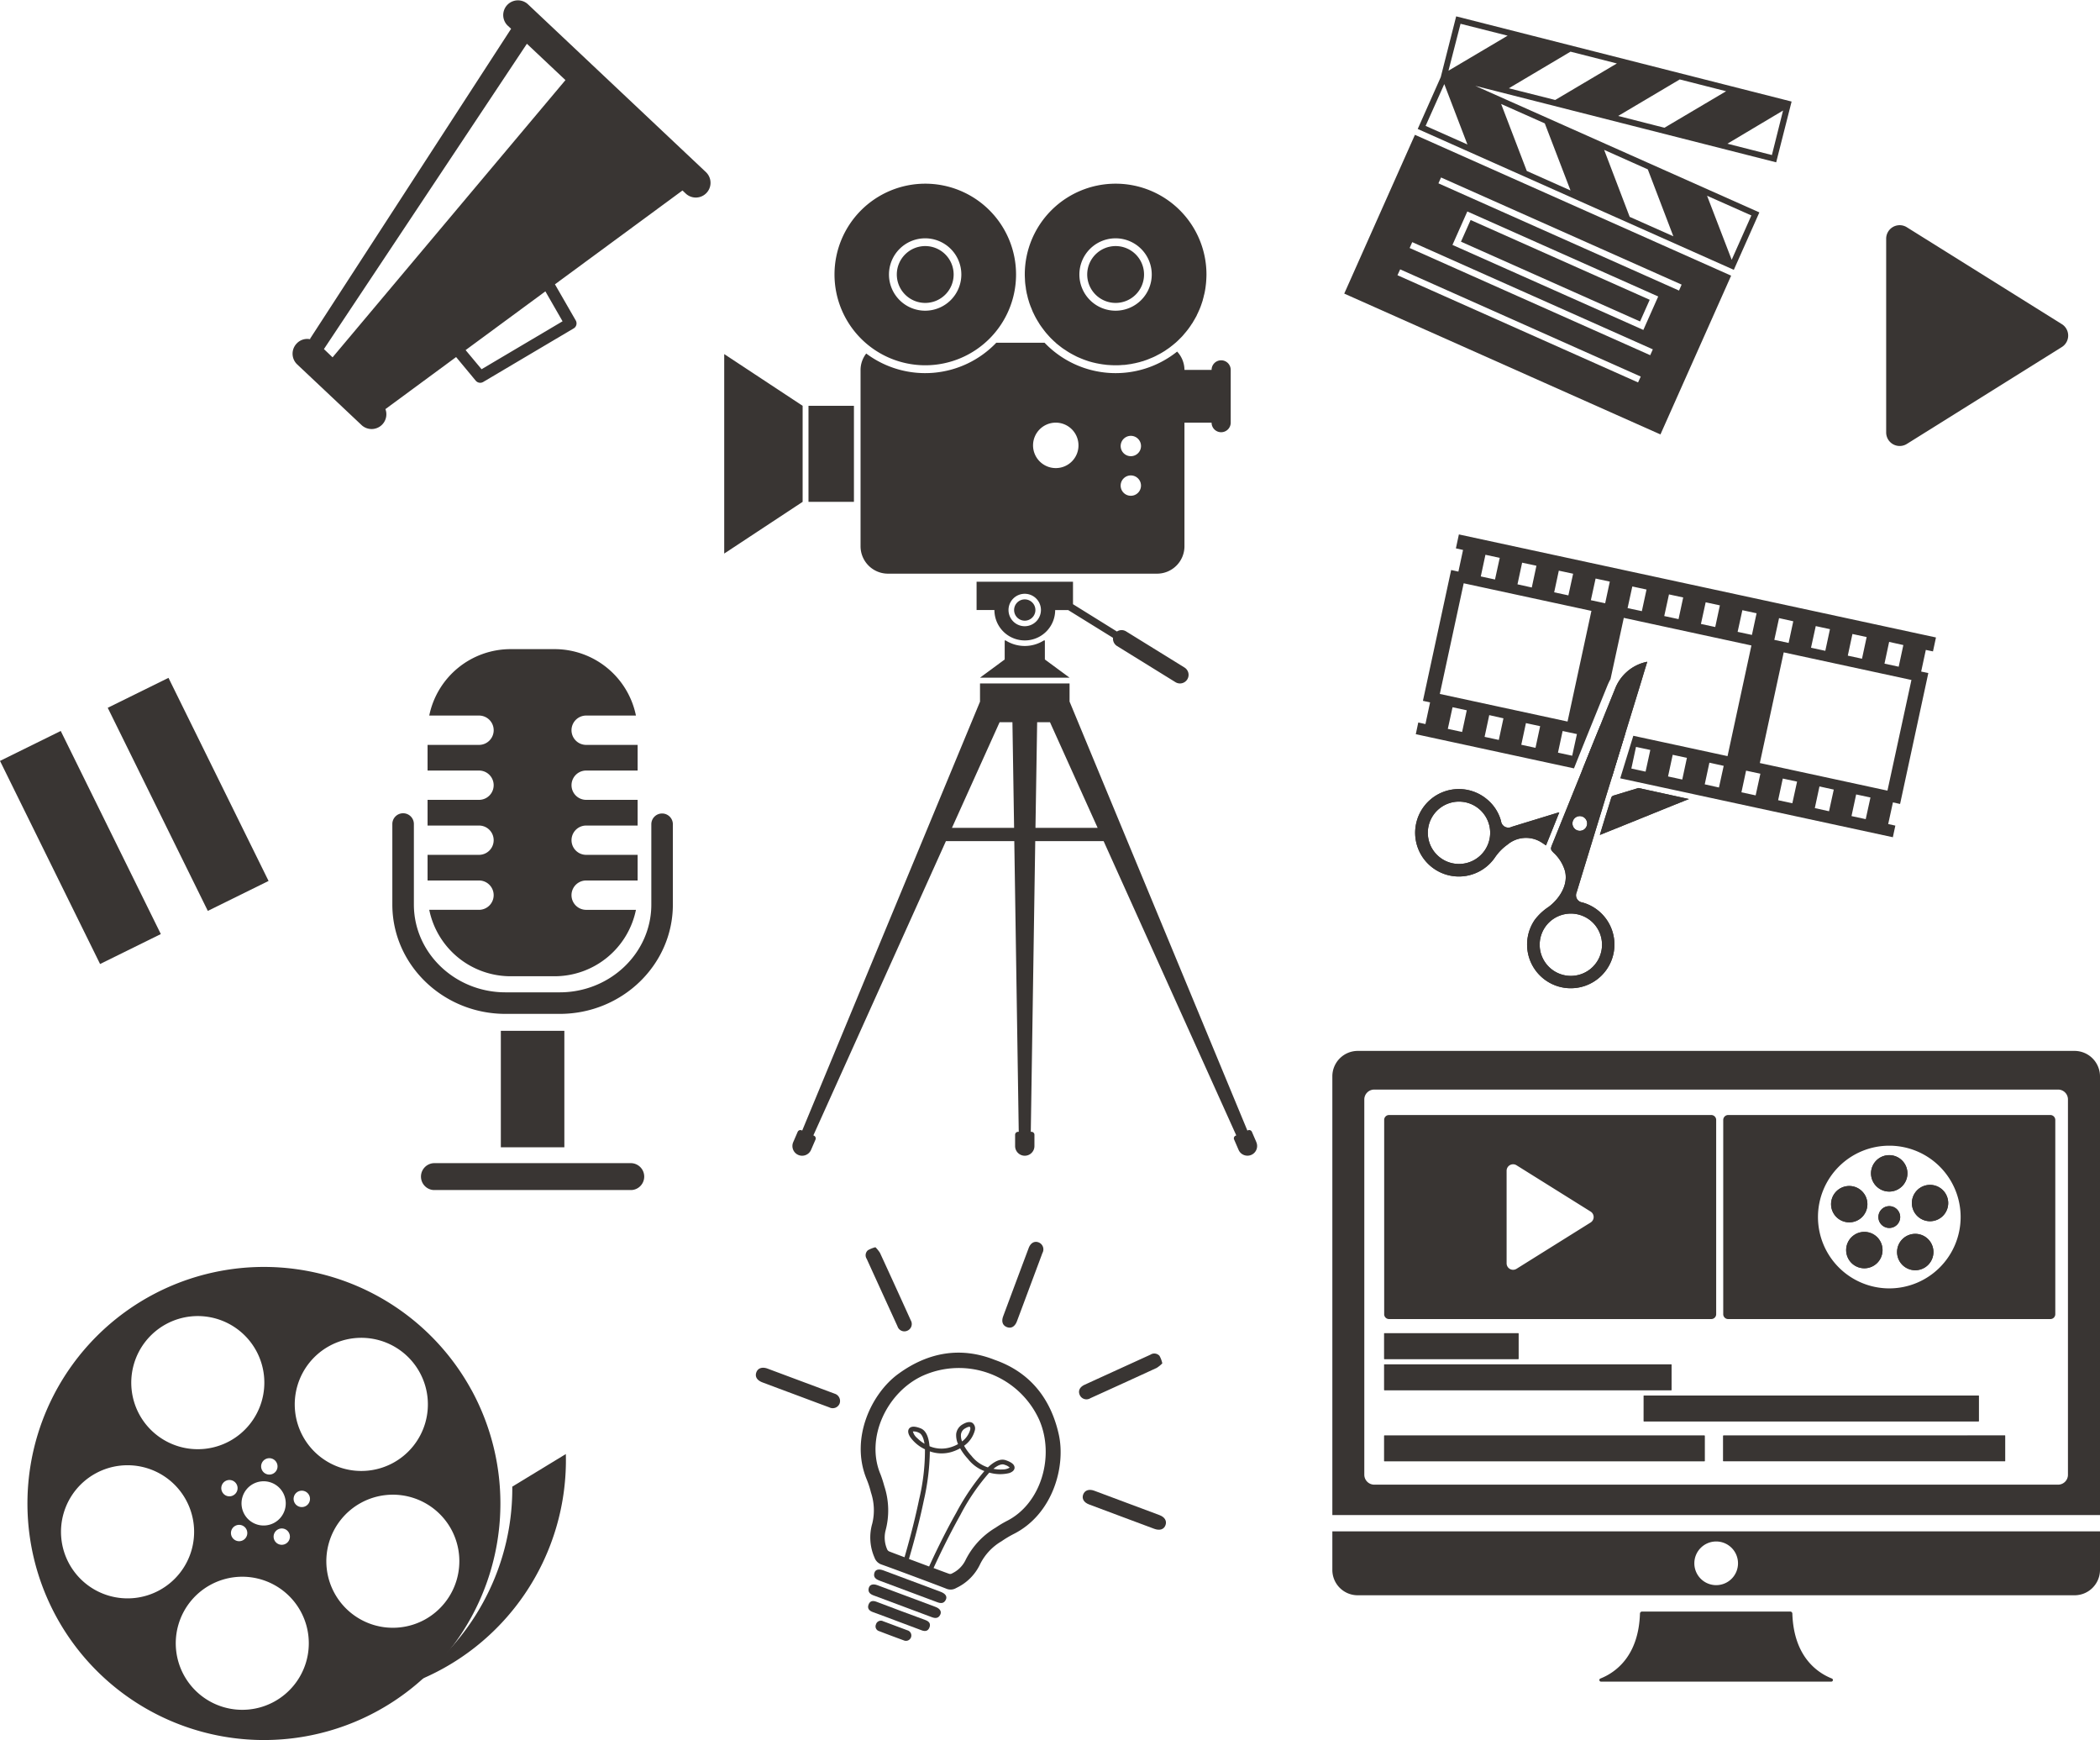 <?xml version="1.0" encoding="UTF-8"?>
<svg xmlns="http://www.w3.org/2000/svg" width="421.247" height="349.001" viewBox="0 0 421.247 349.001">
  <g id="objets_formation" transform="translate(-835.376 -121.999)">
    <path id="Tracé_171" data-name="Tracé 171" d="M164.977,40.412a1.917,1.917,0,0,0-1.919,1.919h-5.441a5.47,5.47,0,0,0-1.472-3.671,19.738,19.738,0,0,1-26.59-1.77h-9.689a19.742,19.742,0,0,1-26.087,2.161,5.4,5.4,0,0,0-1.137,3.354V77.7a5.5,5.5,0,0,0,5.515,5.5H152.1a5.5,5.5,0,0,0,5.515-5.5V52.915h5.441a1.919,1.919,0,1,0,3.838,0V42.331a1.917,1.917,0,0,0-1.919-1.919M131.791,62.026a4.556,4.556,0,1,1,4.565-4.547,4.541,4.541,0,0,1-4.565,4.547m15.074,5.553a2.04,2.04,0,1,1,2.031-2.05,2.04,2.04,0,0,1-2.031,2.05m0-7.938A2.04,2.04,0,1,1,148.9,57.61a2.036,2.036,0,0,1-2.031,2.031" transform="translate(915.356 153.848)" fill="#393533"></path>
    <rect id="Rectangle_118" data-name="Rectangle 118" width="9.115" height="19.259" transform="translate(997.555 203.385)" fill="#393533"></rect>
    <path id="Tracé_172" data-name="Tracé 172" d="M93.694,48.483,77.964,38.11V78.116l15.73-10.373Z" transform="translate(902.685 154.902)" fill="#393533"></path>
    <path id="Tracé_173" data-name="Tracé 173" d="M102.239,37.885a5.7,5.7,0,1,0-5.694-5.706,5.7,5.7,0,0,0,5.694,5.706" transform="translate(918.726 144.865)" fill="#393533"></path>
    <path id="Tracé_174" data-name="Tracé 174" d="M108.045,19.77a18.209,18.209,0,1,0,18.223,18.2,18.211,18.211,0,0,0-18.223-18.2m0,25.472a7.258,7.258,0,1,1,7.248-7.267,7.26,7.26,0,0,1-7.248,7.267" transform="translate(912.922 139.068)" fill="#393533"></path>
    <path id="Tracé_175" data-name="Tracé 175" d="M122.736,37.885a5.7,5.7,0,1,0-5.694-5.706,5.7,5.7,0,0,0,5.694,5.706" transform="translate(936.422 144.865)" fill="#393533"></path>
    <path id="Tracé_176" data-name="Tracé 176" d="M128.545,19.77a18.211,18.211,0,0,0-18.223,18.2c0,.335.019.689.037,1.025a8.8,8.8,0,0,0,.075.988,4.678,4.678,0,0,0,.075.5c.019.168.037.335.056.484l.168.894.056.168a.168.168,0,0,0,.019.093c.056.242.112.522.186.764.093.3.168.578.261.857.019.037.019.075.037.112a.314.314,0,0,0,.037.093c.093.261.186.522.3.764.075.2.149.391.242.6a1.759,1.759,0,0,1,.056.168,2.032,2.032,0,0,1,.112.2c.093.2.2.429.317.652.168.335.354.652.54.969.13.2.261.41.391.634.019.037.056.075.075.112s.056.075.075.112c.335.484.689.95,1.043,1.4a.777.777,0,0,1,.112.149.145.145,0,0,1,.075.075l.5.559c.2.224.429.466.652.671.224.224.447.429.689.634v.019a.04.04,0,0,1,.037.037c.224.186.447.373.671.54.112.093.242.186.354.279a9.524,9.524,0,0,0,.894.615c.317.224.652.429.969.615.354.2.708.391,1.081.578a6.315,6.315,0,0,0,.727.335c.2.093.429.186.634.261a.314.314,0,0,0,.093.037.141.141,0,0,0,.075.037c.261.093.5.186.783.28.037.019.075.019.112.037.2.075.41.13.615.186.261.075.54.149.8.2a5.966,5.966,0,0,0,.615.13,4.769,4.769,0,0,0,.5.093h.019c.2.037.391.075.6.093.019,0,.056.019.075.019h.112c.186.037.373.056.559.075.559.037,1.118.075,1.714.075.261,0,.5,0,.764-.019a4.583,4.583,0,0,0,.522-.037c.168,0,.317-.019.484-.019.224-.019.466-.056.689-.093.186-.019.373-.056.559-.075.224-.037.447-.093.652-.13a5.251,5.251,0,0,0,.578-.13.168.168,0,0,0,.093-.019c.149-.037.317-.075.466-.112.242-.075.484-.149.708-.2.242-.093.466-.168.689-.242.3-.112.6-.242.876-.354a11.053,11.053,0,0,0,1.342-.634c.3-.149.578-.3.857-.466.149-.093.279-.168.429-.261a.065.065,0,0,1,.037-.019c.168-.112.317-.2.484-.335a5.547,5.547,0,0,0,.54-.373,2.034,2.034,0,0,0,.317-.242c.335-.242.652-.522.969-.783.186-.168.373-.335.559-.522l.652-.652a7.443,7.443,0,0,0,.5-.578,15.325,15.325,0,0,0,1.547-2.068l.056-.056.391-.671a.406.406,0,0,0,.056-.093c.13-.224.261-.466.391-.689a1.142,1.142,0,0,0,.093-.224c.149-.28.279-.578.41-.876.112-.224.2-.466.3-.708.056-.149.112-.3.168-.466l.168-.5c.056-.13.075-.261.13-.391,0-.037.019-.093.019-.13.075-.261.149-.5.2-.783a8.455,8.455,0,0,0,.224-.988c0-.019.019-.056.019-.075,0-.056.019-.093.019-.149.037-.2.075-.429.093-.634.019-.13.037-.3.056-.447.037-.3.056-.6.075-.913.019-.354.037-.708.037-1.062a18.211,18.211,0,0,0-18.223-18.2m0,25.472a7.258,7.258,0,1,1,7.248-7.267,7.26,7.26,0,0,1-7.248,7.267" transform="translate(930.62 139.068)" fill="#393533"></path>
    <path id="Tracé_177" data-name="Tracé 177" d="M111.308,64.512a2.135,2.135,0,1,0,2.135,2.135,2.135,2.135,0,0,0-2.135-2.135" transform="translate(929.628 177.695)" fill="#393533"></path>
    <path id="Tracé_178" data-name="Tracé 178" d="M118.321,68.929a7.188,7.188,0,0,1-7.682,0h-.184v3.822L105.5,76.4H123.47l-4.955-3.645V68.929Z" transform="translate(926.456 181.509)" fill="#393533"></path>
    <path id="Tracé_179" data-name="Tracé 179" d="M146.852,79.827l-11.72-7.248a1.7,1.7,0,0,0-1.845.019l-8.814-5.478V62.61H105.132v5.683h3.578a6.093,6.093,0,0,0,12.186,0H123.5l9,5.571a1.734,1.734,0,0,0,.8,1.64l11.72,7.248a1.724,1.724,0,1,0,1.826-2.925M114.8,71.535a3.252,3.252,0,1,1,3.242-3.242,3.26,3.26,0,0,1-3.242,3.242" transform="translate(926.14 176.053)" fill="#393533"></path>
    <path id="Tracé_180" data-name="Tracé 180" d="M178.372,165.553l-.894-2.068a.594.594,0,0,0-.8-.3l-.112.037L140.9,77.194V73.56H122.938v3.652L87.273,163.223l-.112-.037a.594.594,0,0,0-.8.3l-.894,2.068a1.949,1.949,0,0,0,3.578,1.547l.894-2.068a.6.6,0,0,0-.317-.783l-.112-.056,26.59-59.012h13.714l.894,58.3h-.13a.589.589,0,0,0-.6.6v2.255a1.938,1.938,0,1,0,3.876,0v-2.255a.589.589,0,0,0-.6-.6h-.13l.894-58.3h13.714l26.608,59.012-.112.056a.573.573,0,0,0-.317.783l.894,2.068a1.94,1.94,0,0,0,3.559-1.547M117.31,102.516l9.559-21.186h2.571l.335,21.186Zm16.751,0L134.4,81.33h2.571l9.559,21.186Z" transform="translate(909.023 185.507)" fill="#393533"></path>
    <path id="Tracé_181" data-name="Tracé 181" d="M158.892,14.51l-14.18,31.844L208.14,74.6l14.18-31.844Zm44.757,49.658-48.26-21.5.54-1.174,48.26,21.5Zm2.441-5.46-48.26-21.5.522-1.174,48.26,21.5Zm-1.379-5.068L166.42,36.59l2.981-6.708,38.291,17.049Zm-41.105-29.4.522-1.174,48.26,21.484-.522,1.193Z" transform="translate(960.311 134.527)" fill="#393533"></path>
    <rect id="Rectangle_119" data-name="Rectangle 119" width="4.759" height="39.327" transform="translate(1128.437 170.469) rotate(-65.993)" fill="#393533"></rect>
    <path id="Tracé_182" data-name="Tracé 182" d="M227.621,18.847,160.336,1.76l-3.093,12.186-4.621,10.4,63.409,28.248,5.124-11.515L164.175,15.7l60.353,15.335Zm-8.068,22.844-3.95,8.888-4.938-12.838Zm-20.776-9.242L203.9,45.865l-8.758-3.894-5.124-13.435Zm-20.664-9.223,5.161,13.453L174.5,32.766l-5.143-13.435Zm-23.907.5,3.745-8.385,4.64,12.112ZM158.79,12.66l2.422-9.41,9.447,2.385ZM180.2,18.53l-9.3-2.348,12.372-7.342,9.3,2.366ZM202.112,24.1l-9.279-2.366,12.354-7.323,9.3,2.366Zm12.633,3.2,11.161-6.652-2.236,8.925Z" transform="translate(967.139 123.519)" fill="#393533"></path>
    <path id="Tracé_183" data-name="Tracé 183" d="M256.162,80.979l.6-2.795-95.7-20.664-.6,2.795,1.435.317-.932,4.342-1.453-.317-5.664,26.236,1.435.317-.932,4.342-1.435-.317-.5,2.348,31.733,6.857c2.217-5.571,4.472-11.105,6.727-16.658a12.851,12.851,0,0,1,.6-1.248l2.665-12.279,25.6,5.534-4.789,22.192L196.051,97.9l-2.627,8.534,54.689,11.814.5-2.329-1.435-.317.95-4.342,1.435.317,5.665-26.254-1.435-.3.932-4.342ZM181.107,64.787l2.87.615-.95,4.342-2.851-.615Zm-7.36-1.6,2.87.615-.932,4.36-2.87-.634Zm-7.36-1.584,2.87.615-.95,4.342-2.851-.615ZM161.71,97.134l-2.87-.615.95-4.342,2.851.615Zm7.36,1.6-2.851-.615.932-4.36L170,94.4Zm7.36,1.584-2.851-.615.932-4.342,2.851.615Zm7.36,1.584-2.851-.615.932-4.342,2.87.615Zm-.932-6.857-25.621-5.534,4.789-22.192,25.621,5.534Zm7.547-23.72-2.87-.615.95-4.342,2.851.615Zm8.105,33.764-2.851-.615.932-4.342,2.87.615Zm7.36,1.584-2.851-.615.932-4.342,2.851.615Zm7.36,1.6-2.851-.634.932-4.342,2.87.634Zm34.136-29.2,2.851.634-.932,4.342-2.851-.615Zm-7.36-1.584,2.851.615-.932,4.342-2.851-.615Zm-7.36-1.584,2.851.615-.932,4.342-2.87-.615Zm-7.36-1.6,2.851.634-.932,4.342-2.87-.615Zm-27.521-1.4L194.9,72.3l.95-4.342,2.851.615Zm7.36,1.6-2.87-.615.95-4.342,2.851.615Zm7.36,1.584-2.87-.615.95-4.342,2.851.615Zm4.491.969.95-4.342,2.851.615-.932,4.342Zm3.615,32.795-2.851-.615.932-4.342,2.87.615Zm7.36,1.584-2.851-.615.932-4.342,2.87.615Zm7.36,1.6-2.851-.634.932-4.342,2.87.634Zm7.36,1.584-2.851-.615.932-4.342,2.87.615Zm4.36-5.72-25.6-5.534,4.789-22.192,25.621,5.534ZM189.325,96.445l.186-.82q-1.873,4.584-3.708,9.168l6,1.286c.857-2.832,1.733-5.683,2.609-8.534Zm1.826,7.062-2.851-.615.932-4.36,2.851.615Z" transform="translate(966.958 171.659)" fill="#393533"></path>
    <path id="Tracé_184" data-name="Tracé 184" d="M180.76,89.717c-3.019.932-6.037,1.847-9.056,2.778a1.477,1.477,0,0,1-2.143-1.157,8.54,8.54,0,0,0-2.814-4.358,8.768,8.768,0,1,0,1.6,11.646,10.144,10.144,0,0,1,2.5-2.555,5.771,5.771,0,0,1,6.578-.6c.391.225.745.486,1.155.747.894-2.2,1.77-4.379,2.665-6.617-.2.039-.354.075-.484.112m-15.2,8.385a6.251,6.251,0,1,1,0-8.812,6.244,6.244,0,0,1,0,8.812" transform="translate(966.914 195.325)" fill="#393533"></path>
    <path id="Tracé_185" data-name="Tracé 185" d="M187.968,71.342a8.73,8.73,0,0,0-5.888,5.236c-.969,2.4-1.957,4.807-2.907,7.211q-1.873,4.584-3.708,9.168c-2.012,4.975-4.025,9.969-6.037,14.944-.354.876-.317,1.006.335,1.658a8.013,8.013,0,0,1,2.217,3.54c.8,2.87-1.193,5.758-3.261,7.286a11.3,11.3,0,0,0-2.758,2.571,8.76,8.76,0,1,0,9.522-3.466,1.451,1.451,0,0,1-1.137-2.031c1.7-5.571,3.41-11.161,5.124-16.733.652-2.161,1.323-4.323,1.994-6.484.857-2.832,1.733-5.683,2.609-8.534,1.118-3.652,2.255-7.323,3.373-10.994.335-1.137.689-2.292,1.062-3.484a3.422,3.422,0,0,0-.54.112m-10.379,52.192a6.252,6.252,0,1,1-8.832.019,6.276,6.276,0,0,1,8.832-.019m-1.547-18.857a1.476,1.476,0,1,1-.037-2.087,1.49,1.49,0,0,1,.037,2.087" transform="translate(977.296 183.495)" fill="#393533"></path>
    <path id="Tracé_186" data-name="Tracé 186" d="M190.1,87.027c-2.311.915-4.6,1.847-6.913,2.778q-5.227,2.121-10.472,4.228a2.789,2.789,0,0,1-.484.186c.373-1.248.727-2.4,1.081-3.557.391-1.248.8-2.536,1.174-3.8a.7.7,0,0,1,.522-.54c1.658-.5,3.3-1.006,4.956-1.507Z" transform="translate(984.069 195.22)" fill="#393533"></path>
    <path id="Tracé_187" data-name="Tracé 187" d="M187.968,71.342a8.73,8.73,0,0,0-5.888,5.236c-.969,2.4-1.957,4.807-2.907,7.211q-1.873,4.584-3.708,9.168c-2.012,4.975-4.025,9.969-6.037,14.944-.354.876-.317,1.006.335,1.658a8.013,8.013,0,0,1,2.217,3.54c.8,2.87-1.193,5.758-3.261,7.286a11.3,11.3,0,0,0-2.758,2.571,8.76,8.76,0,1,0,9.522-3.466,1.451,1.451,0,0,1-1.137-2.031c1.7-5.571,3.41-11.161,5.124-16.733.652-2.161,1.323-4.323,1.994-6.484.857-2.832,1.733-5.683,2.609-8.534,1.118-3.652,2.255-7.323,3.373-10.994.335-1.137.689-2.292,1.062-3.484a3.422,3.422,0,0,0-.54.112m-10.379,52.192a6.252,6.252,0,1,1-8.832.019,6.276,6.276,0,0,1,8.832-.019m-1.547-18.857a1.476,1.476,0,1,1-.037-2.087,1.49,1.49,0,0,1,.037,2.087" transform="translate(977.296 183.495)" fill="#393533"></path>
    <path id="Tracé_188" data-name="Tracé 188" d="M180.76,89.717c-3.019.932-6.037,1.847-9.056,2.778a1.477,1.477,0,0,1-2.143-1.157,8.54,8.54,0,0,0-2.814-4.358,8.768,8.768,0,1,0,1.6,11.646,10.144,10.144,0,0,1,2.5-2.555,5.771,5.771,0,0,1,6.578-.6c.391.225.745.486,1.155.747.894-2.2,1.77-4.379,2.665-6.617-.2.039-.354.075-.484.112m-15.2,8.385a6.251,6.251,0,1,1,0-8.812,6.244,6.244,0,0,1,0,8.812" transform="translate(966.914 195.325)" fill="#393533"></path>
    <path id="Tracé_189" data-name="Tracé 189" d="M190.1,87.027c-2.311.915-4.6,1.847-6.913,2.778q-5.227,2.121-10.472,4.228a2.789,2.789,0,0,1-.484.186c.373-1.248.727-2.4,1.081-3.557.391-1.248.8-2.536,1.174-3.8a.7.7,0,0,1,.522-.54c1.658-.5,3.3-1.006,4.956-1.507Z" transform="translate(984.069 195.22)" fill="#393533"></path>
    <path id="Tracé_190" data-name="Tracé 190" d="M153.829,174.9h26.944v-5.161H153.829Zm0,6.242h57.633v-5.161H153.829Zm0,14.254h64.285v-5.143H153.829Zm65.664-69.428H154.761a.982.982,0,0,0-.932,1.027v38.867a.97.97,0,0,0,.932,1.025h64.732a.982.982,0,0,0,.932-1.025V126.994a.994.994,0,0,0-.932-1.027m-24.261,21.559-14.851,9.281a1.3,1.3,0,0,1-1.994-1.083V137.147a1.3,1.3,0,0,1,1.994-1.1l14.851,9.279a1.29,1.29,0,0,1,0,2.2M205.891,187.4H273.1V182.24h-67.21Zm15.95,7.994h56.552v-5.143H221.841ZM287.5,125.967H222.791a1,1,0,0,0-.95,1.027v38.867a.984.984,0,0,0,.95,1.025H287.5a.984.984,0,0,0,.95-1.025V126.994a1,1,0,0,0-.95-1.027m-32.347,34.77a14.309,14.309,0,1,1,14.31-14.31,14.318,14.318,0,0,1-14.31,14.31m4.528-17.124a3.643,3.643,0,1,0,3.633-3.633,3.641,3.641,0,0,0-3.633,3.633m.671,6.188a3.642,3.642,0,1,0,3.652,3.65,3.645,3.645,0,0,0-3.652-3.65m-5.217-8.48a3.652,3.652,0,1,0-3.652-3.65,3.658,3.658,0,0,0,3.652,3.65m.019,2.925a2.18,2.18,0,1,0,2.18,2.18,2.187,2.187,0,0,0-2.18-2.18m-5.012,5.161a3.643,3.643,0,1,0,3.652,3.635,3.643,3.643,0,0,0-3.652-3.635m.615-5.553a3.643,3.643,0,1,0-3.652,3.635,3.646,3.646,0,0,0,3.652-3.635M287.5,125.967H222.791a1,1,0,0,0-.95,1.027v38.867a.984.984,0,0,0,.95,1.025H287.5a.984.984,0,0,0,.95-1.025V126.994a1,1,0,0,0-.95-1.027m-32.347,34.77a14.309,14.309,0,1,1,14.31-14.31,14.318,14.318,0,0,1-14.31,14.31m-33.316,34.658h56.552v-5.143H221.841Zm-15.95-7.994H273.1V182.24h-67.21Zm53.794-43.788a3.643,3.643,0,1,0,3.633-3.633,3.641,3.641,0,0,0-3.633,3.633m.671,6.188a3.642,3.642,0,1,0,3.652,3.65,3.645,3.645,0,0,0-3.652-3.65m-5.217-8.48a3.652,3.652,0,1,0-3.652-3.65,3.658,3.658,0,0,0,3.652,3.65m.019,2.925a2.18,2.18,0,1,0,2.18,2.18,2.187,2.187,0,0,0-2.18-2.18m-5.012,5.161a3.643,3.643,0,1,0,3.652,3.635,3.643,3.643,0,0,0-3.652-3.635m.615-5.553a3.643,3.643,0,1,0-3.652,3.635,3.646,3.646,0,0,0,3.652-3.635m-96,23.031h64.732a.982.982,0,0,0,.932-1.025V126.994a.994.994,0,0,0-.932-1.027H154.761a.982.982,0,0,0-.932,1.027v38.867a.97.97,0,0,0,.932,1.025m23.627-29.739a1.3,1.3,0,0,1,1.994-1.1l14.851,9.279a1.29,1.29,0,0,1,0,2.2l-14.851,9.281a1.3,1.3,0,0,1-1.994-1.083Zm-24.559,58.248h64.285v-5.143H153.829Zm57.633-19.416H153.829v5.161h57.633Zm-30.689-6.242H153.829V174.9h26.944ZM292.312,113.11H148.519a5.1,5.1,0,0,0-5.087,5.106V206.2H297.418V118.216a5.113,5.113,0,0,0-5.106-5.106M290.989,198.1a1.981,1.981,0,0,1-1.975,2H151.836a2,2,0,0,1-1.994-2v-75.26a1.992,1.992,0,0,1,1.994-1.975H289.014a1.976,1.976,0,0,1,1.975,1.975Zm-3.484-72.13H222.791a1,1,0,0,0-.95,1.027v38.867a.984.984,0,0,0,.95,1.025H287.5a.984.984,0,0,0,.95-1.025V126.994a1,1,0,0,0-.95-1.027m-32.347,34.77a14.309,14.309,0,1,1,14.31-14.31,14.318,14.318,0,0,1-14.31,14.31m-33.316,34.658h56.552v-5.143H221.841Zm-15.95-7.994H273.1V182.24h-67.21Zm53.794-43.788a3.643,3.643,0,1,0,3.633-3.633,3.641,3.641,0,0,0-3.633,3.633m.671,6.188a3.642,3.642,0,1,0,3.652,3.65,3.645,3.645,0,0,0-3.652-3.65m-5.217-8.48a3.652,3.652,0,1,0-3.652-3.65,3.658,3.658,0,0,0,3.652,3.65m.019,2.925a2.18,2.18,0,1,0,2.18,2.18,2.187,2.187,0,0,0-2.18-2.18m-5.012,5.161a3.643,3.643,0,1,0,3.652,3.635,3.643,3.643,0,0,0-3.652-3.635m.615-5.553a3.643,3.643,0,1,0-3.652,3.635,3.646,3.646,0,0,0,3.652-3.635m-96.93,51.54h64.285v-5.143H153.829Zm57.633-19.416H153.829v5.161h57.633Zm-30.689-6.242H153.829V174.9h26.944Z" transform="translate(959.205 219.651)" fill="#393533"></path>
    <path id="Tracé_191" data-name="Tracé 191" d="M200.756,134.936a3.643,3.643,0,1,1,3.652-3.632,3.626,3.626,0,0,1-3.652,3.632" transform="translate(1005.558 232.204)" fill="#393533"></path>
    <path id="Tracé_192" data-name="Tracé 192" d="M206.046,136.223a3.652,3.652,0,1,1-3.652-3.633,3.646,3.646,0,0,1,3.652,3.633" transform="translate(1006.956 236.469)" fill="#393533"></path>
    <path id="Tracé_193" data-name="Tracé 193" d="M206.591,132a2.189,2.189,0,1,1-2.18-2.18,2.183,2.183,0,0,1,2.18,2.18" transform="translate(1009.952 234.078)" fill="#393533"></path>
    <path id="Tracé_194" data-name="Tracé 194" d="M201.422,127.982a3.652,3.652,0,1,1,3.652,3.652,3.658,3.658,0,0,1-3.652-3.652" transform="translate(1009.27 229.338)" fill="#393533"></path>
    <path id="Tracé_195" data-name="Tracé 195" d="M211.526,136.452a3.652,3.652,0,1,1-3.652-3.652,3.642,3.642,0,0,1,3.652,3.652" transform="translate(1011.687 236.65)" fill="#393533"></path>
    <path id="Tracé_196" data-name="Tracé 196" d="M209.455,127.53a3.643,3.643,0,1,1-3.633,3.633,3.63,3.63,0,0,1,3.633-3.633" transform="translate(1013.068 232.101)" fill="#393533"></path>
    <path id="Tracé_197" data-name="Tracé 197" d="M143.432,164.82v7.733a5.081,5.081,0,0,0,5.087,5.087H292.312a5.1,5.1,0,0,0,5.106-5.087V164.82Zm76.993,10.789a4.379,4.379,0,1,1,4.379-4.379,4.374,4.374,0,0,1-4.379,4.379" transform="translate(959.205 264.294)" fill="#393533"></path>
    <rect id="Rectangle_120" data-name="Rectangle 120" width="26.944" height="5.161" transform="translate(1113.035 389.388)" fill="#393533"></rect>
    <rect id="Rectangle_121" data-name="Rectangle 121" width="57.633" height="5.161" transform="translate(1113.035 395.63)" fill="#393533"></rect>
    <rect id="Rectangle_122" data-name="Rectangle 122" width="67.21" height="5.161" transform="translate(1165.096 401.891)" fill="#393533"></rect>
    <rect id="Rectangle_123" data-name="Rectangle 123" width="64.285" height="5.143" transform="translate(1113.035 409.903)" fill="#393533"></rect>
    <rect id="Rectangle_124" data-name="Rectangle 124" width="56.552" height="5.143" transform="translate(1181.046 409.903)" fill="#393533"></rect>
    <path id="Tracé_198" data-name="Tracé 198" d="M218.824,186.884c-2.912-1.153-7.655-4.358-7.936-13.021a.419.419,0,0,0-.417-.41H180.734a.414.414,0,0,0-.414.41c-.283,8.663-5.027,11.868-7.936,13.021a.322.322,0,0,0,.117.622h46.2a.322.322,0,0,0,.119-.622" transform="translate(984.022 271.747)" fill="#393533"></path>
    <path id="Tracé_199" data-name="Tracé 199" d="M238.285,44.079,207.2,24.652a2.708,2.708,0,0,0-4.146,2.3V65.809a2.711,2.711,0,0,0,4.146,2.3l31.088-19.431a2.711,2.711,0,0,0,0-4.6" transform="translate(1010.676 142.923)" fill="#393533"></path>
    <path id="Tracé_200" data-name="Tracé 200" d="M108.847,150.767c.857.311,1.588-.116,1.994-1.191.853-2.262,1.694-4.528,2.538-6.792.857-2.294,1.72-4.586,2.568-6.881a1.5,1.5,0,0,0-.738-2.126c-.848-.339-1.629.084-2.02,1.131q-2.563,6.834-5.111,13.673c-.4,1.07-.1,1.871.77,2.186" transform="translate(928.531 237.395)" fill="#393533"></path>
    <path id="Tracé_201" data-name="Tracé 201" d="M97.142,152.4c-.086-.037-.175-.071-.263-.1q-6.574-2.457-13.146-4.91c-1.1-.41-1.977-.1-2.277.777-.289.85.151,1.569,1.239,1.981q3.262,1.23,6.529,2.439c2.294.857,4.584,1.724,6.883,2.568a1.485,1.485,0,0,0,2.055-.74,1.526,1.526,0,0,0-1.021-2.012" transform="translate(905.625 249.094)" fill="#393533"></path>
    <path id="Tracé_202" data-name="Tracé 202" d="M101.568,150.973a1.46,1.46,0,0,0,.669-2.074q-3.063-6.775-6.175-13.53a6.521,6.521,0,0,0-.913-1.129,5.927,5.927,0,0,0-1.515.609,1.325,1.325,0,0,0-.235,1.722q3.083,6.769,6.177,13.53a1.442,1.442,0,0,0,1.992.872" transform="translate(915.833 237.894)" fill="#393533"></path>
    <path id="Tracé_203" data-name="Tracé 203" d="M131.945,165.409q-6.532-2.448-13.069-4.884c-1.051-.389-1.9-.091-2.217.743s.112,1.608,1.174,2.009c2.174.824,4.355,1.63,6.533,2.445s4.355,1.632,6.537,2.439c1.122.416,1.973.121,2.275-.758.285-.838-.168-1.6-1.232-1.994" transform="translate(936.001 260.441)" fill="#393533"></path>
    <path id="Tracé_204" data-name="Tracé 204" d="M132.867,147.649a5.191,5.191,0,0,0-.57-1.52,1.411,1.411,0,0,0-1.815-.22c-4.4,2.016-8.806,4.014-13.2,6.032-.986.453-1.338,1.22-.984,2.031a1.471,1.471,0,0,0,2.148.658q6.655-3.013,13.293-6.069a6.622,6.622,0,0,0,1.131-.911" transform="translate(935.66 247.776)" fill="#393533"></path>
    <path id="Tracé_205" data-name="Tracé 205" d="M95.166,171.144q5.791,2.147,11.573,4.325c.729.274,1.379.315,1.757-.5.306-.652-.084-1.213-1.04-1.573q-2.868-1.079-5.741-2.147t-5.743-2.145c-.952-.354-1.627-.179-1.817.509-.237.861.28,1.256,1.01,1.526" transform="translate(916.613 267.844)" fill="#393533"></path>
    <path id="Tracé_206" data-name="Tracé 206" d="M106.946,175.043c-1.942-.732-3.887-1.453-5.83-2.18s-3.885-1.455-5.83-2.174c-.883-.326-1.535-.134-1.727.537-.231.8.222,1.233.919,1.494q5.878,2.194,11.75,4.39c.7.263,1.321.227,1.673-.529.293-.632-.076-1.206-.954-1.537" transform="translate(916.095 269.226)" fill="#393533"></path>
    <path id="Tracé_207" data-name="Tracé 207" d="M104.95,176.132q-4.911-1.8-9.8-3.661c-.749-.285-1.329-.2-1.61.572s.132,1.228.866,1.491c1.625.585,3.238,1.2,4.856,1.809,1.647.617,3.3,1.224,4.942,1.852.7.266,1.271.157,1.552-.563.3-.762-.048-1.22-.811-1.5" transform="translate(916.058 270.77)" fill="#393533"></path>
    <path id="Tracé_208" data-name="Tracé 208" d="M100.631,176.352c-.792-.3-1.584-.593-2.378-.889-.822-.306-1.642-.619-2.465-.919a1.015,1.015,0,0,0-1.448.624.989.989,0,0,0,.652,1.36c1.636.634,3.279,1.245,4.928,1.847a1.076,1.076,0,1,0,.71-2.024" transform="translate(916.751 272.605)" fill="#393533"></path>
    <path id="Tracé_209" data-name="Tracé 209" d="M132.373,161.916c-1.677-7.416-6-12.484-12.8-14.869-6.708-2.665-13.286-1.658-19.416,2.832-5.348,3.913-9.671,12.913-6.317,21.074a18.812,18.812,0,0,1,.876,2.683,11.247,11.247,0,0,1,.261,6.224,9.987,9.987,0,0,0,.447,6.82,2.247,2.247,0,0,0,1.416,1.4c2.161.764,10.863,4.006,12.987,4.845a2.173,2.173,0,0,0,1.975-.13,9.961,9.961,0,0,0,4.826-4.826,11.02,11.02,0,0,1,4.267-4.547,21.366,21.366,0,0,1,2.422-1.453c7.882-3.95,10.528-13.584,9.056-20.049m-30.037,25.043c.559-1.9,1.957-6.764,2.981-11.739a47.066,47.066,0,0,0,1.211-9.838,7.027,7.027,0,0,0,4.174.168,8.437,8.437,0,0,0,1.9-.783,11.112,11.112,0,0,0,1.547,2.106,7.534,7.534,0,0,0,3.317,2.46,46.2,46.2,0,0,0-5.627,8.329c-2.5,4.416-4.64,9-5.46,10.807-1.3-.484-2.739-1.025-4.043-1.509M112.77,161.99a1.582,1.582,0,0,1,.839-1.211c.522-.317.82-.354.932-.3h.019c.075.056.112.224.075.522a4.483,4.483,0,0,1-1.64,2.385,2.934,2.934,0,0,1-.224-1.4m9.074,17.422a21.724,21.724,0,0,0-2.106,1.267,15.676,15.676,0,0,0-6.112,6.633,5.694,5.694,0,0,1-2.571,2.516.769.769,0,0,1-.615.13c-.224-.075-1.509-.54-3.168-1.174.82-1.807,2.944-6.317,5.385-10.658a42.136,42.136,0,0,1,5.795-8.478,7.726,7.726,0,0,0,4.006.093c.913-.317,1.062-.8,1.062-1.081,0-.6-.559-1.081-1.752-1.491-1.006-.354-2.2.112-3.6,1.435a6.841,6.841,0,0,1-3.3-2.329l-.037-.037a10.254,10.254,0,0,1-1.435-1.975,5.5,5.5,0,0,0,2.161-3.112,1.41,1.41,0,0,0-.466-1.453c-.335-.224-.95-.354-1.994.279a2.563,2.563,0,0,0-1.286,1.882,4.289,4.289,0,0,0,.373,2.068,7.162,7.162,0,0,1-1.752.708,6.208,6.208,0,0,1-3.969-.279c-.186-1.994-.764-3.168-1.77-3.578-1.174-.466-1.919-.447-2.311.019-.186.224-.41.764.2,1.714a7.578,7.578,0,0,0,2.963,2.46,42.443,42.443,0,0,1-1.174,10.062c-1.006,4.882-2.366,9.671-2.925,11.59-1.64-.615-2.925-1.1-3.13-1.193a.864.864,0,0,1-.391-.484,5.858,5.858,0,0,1-.3-3.615,15.592,15.592,0,0,0-.242-9A24.312,24.312,0,0,0,96.634,170c-3.075-7.23,1.211-16.4,8.4-19.751a17.693,17.693,0,0,1,23.4,8.739c3.224,7.267.447,16.975-6.6,20.422m-2.553-10.528c1.137-.932,1.807-.95,2.161-.839.056.019.093.037.149.056a2.326,2.326,0,0,1,.95.54,2.7,2.7,0,0,1-1.435.373,6.972,6.972,0,0,1-1.826-.13m-13.826-5.031a7.11,7.11,0,0,1-1.453-1.118,2.649,2.649,0,0,1-.876-1.342,2.3,2.3,0,0,1,1.211.261c.354.149.876.634,1.118,2.2" transform="translate(915.371 247.689)" fill="#393533"></path>
    <path id="Tracé_210" data-name="Tracé 210" d="M59.288,119.2a2.944,2.944,0,0,1-2.938,2.948H46.366A16.663,16.663,0,0,0,62.685,135.47H71.51a16.663,16.663,0,0,0,16.319-13.319H77.845a2.943,2.943,0,0,1,0-5.886H88.166v-5.143H77.845a2.938,2.938,0,0,1,0-5.877H88.166v-5.152H77.845a2.938,2.938,0,0,1,0-5.877H88.166V89.071H77.845a2.942,2.942,0,0,1,0-5.884h9.984A16.663,16.663,0,0,0,71.51,69.866H62.685A16.663,16.663,0,0,0,46.366,83.187H56.35a2.942,2.942,0,0,1,0,5.884H46.029v5.145H56.35a2.938,2.938,0,1,1,0,5.877H46.029v5.152H56.35a2.938,2.938,0,0,1,0,5.877H46.029v5.143H56.35a2.942,2.942,0,0,1,2.938,2.938" transform="translate(875.114 182.318)" fill="#393533"></path>
    <path id="Tracé_211" data-name="Tracé 211" d="M96.348,87.556a2.161,2.161,0,0,0-2.161,2.161v16.1c0,9.708-8.243,17.607-18.378,17.607H64.936c-10.135,0-18.378-7.9-18.378-17.607v-16.1a2.161,2.161,0,1,0-4.321,0v16.1c0,12.091,10.183,21.928,22.7,21.928H75.809c12.518,0,22.7-9.837,22.7-21.928v-16.1a2.161,2.161,0,0,0-2.161-2.161" transform="translate(871.84 197.59)" fill="#393533"></path>
    <rect id="Rectangle_125" data-name="Rectangle 125" width="12.741" height="23.359" transform="translate(935.841 328.731)" fill="#393533"></rect>
    <path id="Tracé_212" data-name="Tracé 212" d="M87.626,125.192H47.933a2.7,2.7,0,0,0,0,5.391H87.626a2.7,2.7,0,0,0,0-5.391" transform="translate(874.432 230.082)" fill="#393533"></path>
    <rect id="Rectangle_126" data-name="Rectangle 126" width="13.584" height="45.411" transform="translate(835.376 274.601) rotate(-26.238)" fill="#393533"></rect>
    <rect id="Rectangle_127" data-name="Rectangle 127" width="13.585" height="45.411" transform="translate(856.987 263.949) rotate(-26.237)" fill="#393533"></rect>
    <path id="Tracé_213" data-name="Tracé 213" d="M114.481,34.584,78.649.8a2.953,2.953,0,0,0-4.043,4.3l.727.671L34.991,67.956l.093.093a2.875,2.875,0,0,0-2.776.857,2.948,2.948,0,0,0,.112,4.174L45.333,85.248a2.958,2.958,0,0,0,4.789-3.2L64.3,71.608l3.932,4.733a1.175,1.175,0,0,0,1.509.261l18.13-10.733a1.408,1.408,0,0,0,.261-.2,1.179,1.179,0,0,0,.168-1.4l-4.174-7.248L109.711,38.2l.727.689a2.953,2.953,0,0,0,4.043-4.3M85.655,64.435,69.407,74.049l-3.2-3.838L82.208,58.435Zm-46.136,7.23-1.733-1.658L78.5,8.777l7.733,7.286Z" transform="translate(862.568 121.999)" fill="#393533"></path>
    <path id="Tracé_214" data-name="Tracé 214" d="M92.088,161.1A47.441,47.441,0,1,0,82.4,218.9a.018.018,0,0,0,.019-.019,46.439,46.439,0,0,0,5.981-6.6.5.5,0,0,1,.093-.112,47.508,47.508,0,0,0,3.6-51.074M55.455,189.7a1.634,1.634,0,1,1-2.217-.652,1.616,1.616,0,0,1,2.217.652m-1.174-8.012a4.436,4.436,0,1,1-6.019-1.77,4.44,4.44,0,0,1,6.019,1.77m-9.6,6.633a1.639,1.639,0,1,1-.652,2.217,1.637,1.637,0,0,1,.652-2.217m-2.59-6.783a1.634,1.634,0,1,1,2.217.652,1.611,1.611,0,0,1-2.217-.652m10.882-5.925a1.631,1.631,0,0,1-.652,2.217,1.643,1.643,0,1,1,.652-2.217M30.8,147.868a13.35,13.35,0,1,1-5.348,18.112A13.368,13.368,0,0,1,30.8,147.868M29.48,201.234a13.35,13.35,0,1,1,5.329-18.112,13.342,13.342,0,0,1-5.329,18.112m22.994,22.36a13.345,13.345,0,1,1,5.348-18.112,13.351,13.351,0,0,1-5.348,18.112m6.354-39.242a1.643,1.643,0,1,1,.652-2.236,1.643,1.643,0,0,1-.652,2.236M58.25,170.34a13.353,13.353,0,1,1,18.112,5.348A13.358,13.358,0,0,1,58.25,170.34m24.428,36.8a13.345,13.345,0,1,1,5.348-18.112,13.368,13.368,0,0,1-5.348,18.112" transform="translate(837.874 239.694)" fill="#393533"></path>
    <path id="Tracé_215" data-name="Tracé 215" d="M64.6,163.038a47.4,47.4,0,0,1-5.094,21.775A47.546,47.546,0,0,1,44.2,202.5a47.736,47.736,0,0,0,31.144-46Z" transform="translate(873.536 257.112)" fill="#393533"></path>
  </g>
</svg>
